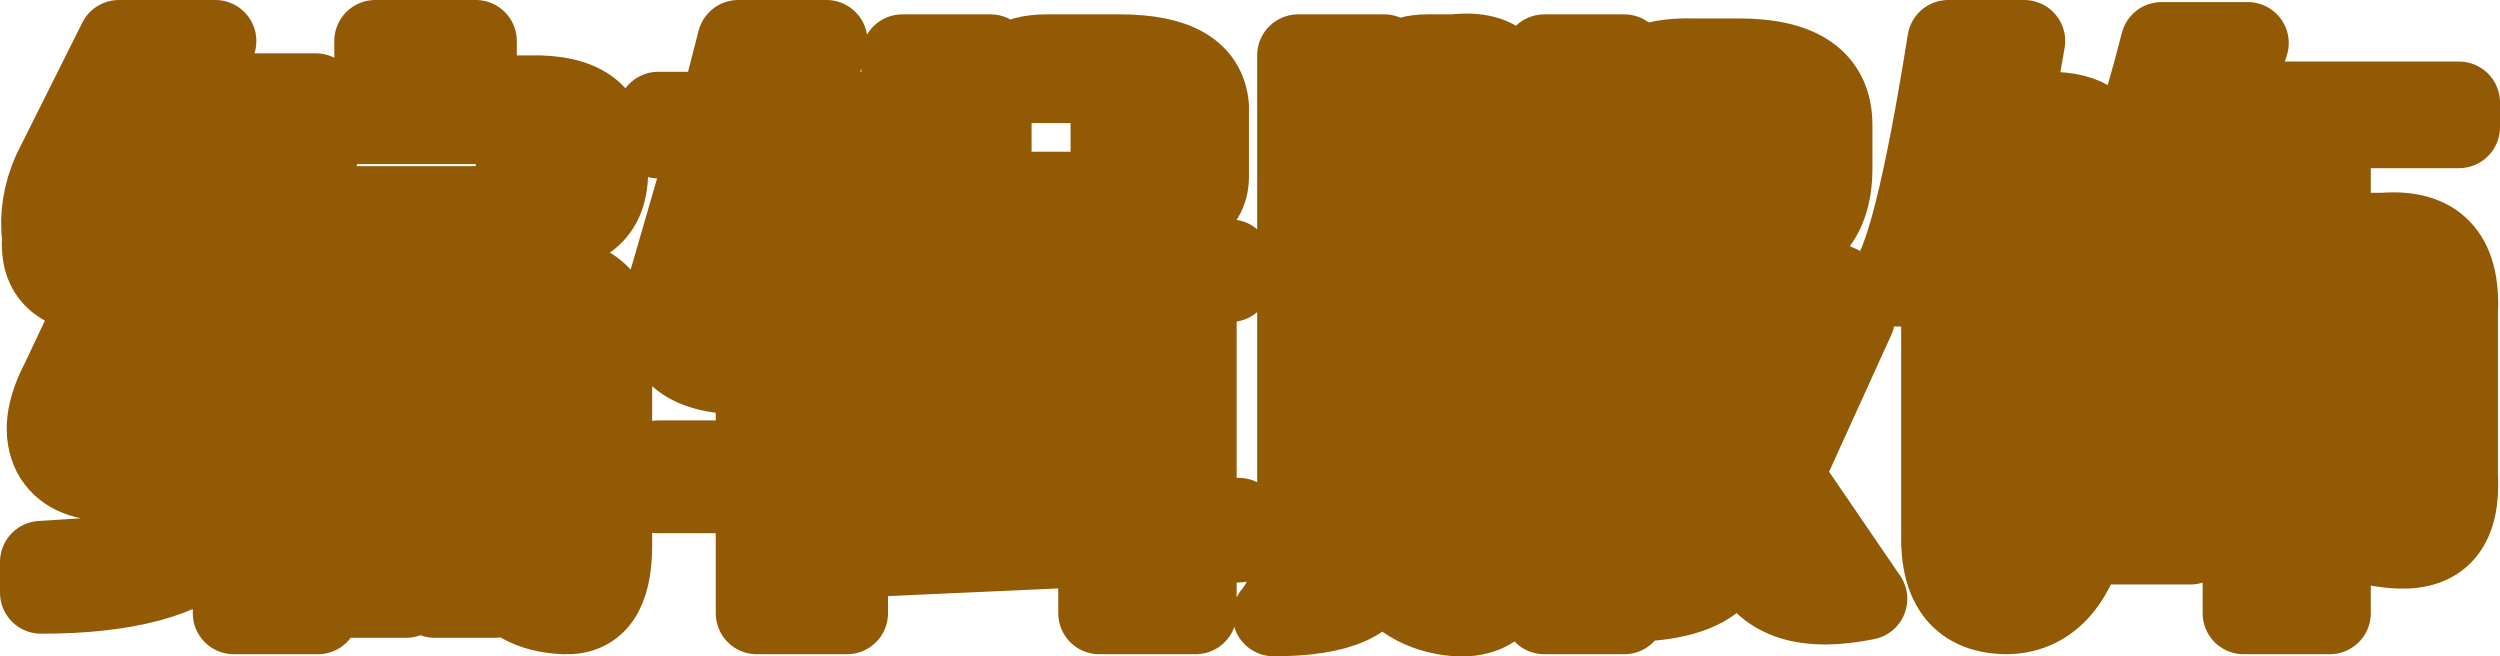 <?xml version="1.0" encoding="UTF-8" standalone="no"?>
<svg xmlns:xlink="http://www.w3.org/1999/xlink" height="16.0px" width="60.95px" xmlns="http://www.w3.org/2000/svg">
  <g transform="matrix(1.0, 0.0, 0.0, 1.0, -25.85, 2.5)">
    <path d="M37.45 -1.5 L37.45 -0.15 38.75 -0.15 Q40.75 -0.2 40.65 1.35 L40.65 1.6 Q40.7 3.25 38.75 3.1 L34.75 3.1 Q33.7 3.2 33.55 2.2 L33.55 4.3 33.6 4.3 33.6 5.0 Q33.9 4.25 35.35 4.25 L38.8 4.25 Q40.85 4.2 40.75 5.7 L40.75 10.8 Q40.75 12.5 39.6 12.45 38.4 12.4 37.9 11.5 L37.9 12.05 36.45 12.05 36.45 8.15 35.75 8.15 35.75 12.05 34.4 12.05 34.4 8.15 33.6 8.15 33.6 12.45 31.55 12.45 31.55 10.05 29.95 10.15 Q30.5 9.8 31.0 8.15 31.5 6.6 31.5 4.65 L31.5 3.1 29.25 7.35 Q28.8 8.2 29.45 8.2 29.9 8.2 30.75 7.5 L30.95 7.4 30.9 7.65 Q30.0 9.35 28.5 9.2 27.5 9.2 27.15 8.55 26.8 7.85 27.35 6.8 L28.2 5.0 28.45 4.65 28.35 4.65 Q26.8 4.6 26.9 3.3 26.8 2.5 27.15 1.7 L28.75 -1.5 31.1 -1.5 28.9 2.65 Q28.15 4.05 28.5 4.35 L28.55 4.4 29.75 2.3 31.5 2.3 31.5 -0.2 33.55 -0.2 33.55 0.6 Q33.75 -0.15 34.75 -0.15 L35.0 -0.15 35.0 -1.5 37.45 -1.5 M50.0 -0.15 Q50.2 -1.15 51.35 -1.15 L53.15 -1.15 Q55.2 -1.15 55.3 0.1 L55.3 1.8 Q55.3 2.95 53.25 2.85 L51.2 2.85 Q50.2 2.85 50.0 2.05 L50.0 2.85 47.85 2.85 47.85 0.85 45.3 0.85 45.0 1.95 46.5 1.95 46.5 6.0 47.5 6.0 47.5 6.6 46.5 6.6 46.5 8.55 47.9 8.2 Q47.35 8.85 46.5 9.15 L46.5 12.45 44.3 12.45 44.3 9.5 41.9 9.5 41.9 8.75 44.3 8.75 44.3 6.6 43.75 6.6 Q41.7 6.5 42.1 4.65 L43.2 0.85 41.9 0.85 41.9 0.25 43.4 0.25 43.85 -1.5 46.0 -1.5 45.5 0.25 47.85 0.25 47.85 -1.15 50.0 -1.15 50.0 -0.15 M59.6 -0.1 L59.6 2.9 60.75 2.9 60.75 0.5 60.75 0.3 Q60.85 -0.65 60.15 -0.55 59.65 -0.5 59.6 -0.1 M60.65 -1.15 L61.3 -1.15 Q63.0 -1.35 62.85 0.55 L62.85 10.45 Q62.9 12.6 61.35 12.5 60.1 12.4 59.45 11.35 59.3 12.5 56.9 12.5 57.55 11.75 57.5 9.65 L57.5 -1.15 59.6 -1.15 59.6 -0.25 Q59.65 -1.15 60.65 -1.15 M50.9 -0.5 Q50.25 -0.5 50.0 0.1 L50.0 1.6 Q50.25 2.25 50.85 2.2 L52.05 2.2 Q52.95 2.25 52.95 1.5 L52.95 0.2 Q52.95 -0.55 52.0 -0.5 L50.9 -0.5 M65.45 -1.15 L65.45 -0.1 Q65.5 -1.1 67.15 -1.05 L68.25 -1.05 Q70.5 -1.05 70.5 0.55 L70.5 1.6 Q70.5 3.65 68.3 3.6 66.65 3.6 65.45 2.2 L65.45 4.3 69.95 4.3 Q71.2 4.4 71.05 5.25 L69.3 9.1 71.35 12.1 Q69.15 12.55 68.5 11.2 L68.4 11.05 68.25 10.8 67.75 11.5 Q67.15 12.15 65.45 12.15 L65.45 12.45 63.5 12.45 63.5 -1.15 65.45 -1.15 M75.2 -1.5 L74.85 0.5 75.8 0.25 Q77.2 0.25 77.2 1.3 L77.15 2.5 Q77.8 1.5 78.55 -1.45 L80.65 -1.45 80.4 -0.7 80.2 0.0 85.8 0.0 85.8 0.6 82.65 0.6 82.65 3.2 83.95 3.2 Q85.85 3.05 85.75 5.1 L85.75 9.1 Q85.85 10.9 84.35 10.85 83.25 10.8 82.65 10.25 L82.65 12.45 80.55 12.45 80.55 3.85 Q79.55 3.85 79.25 4.7 L79.25 10.75 77.3 10.75 77.3 3.2 79.25 3.2 79.25 4.55 Q79.3 3.25 80.55 3.2 L80.55 0.6 80.0 0.6 79.7 1.7 Q79.3 3.0 77.1 2.85 L76.65 4.25 74.8 4.25 Q75.3 3.55 75.45 1.35 75.45 0.85 75.1 0.85 74.85 0.85 74.8 1.0 L74.3 3.05 Q74.15 4.6 71.85 4.45 72.5 3.85 73.35 -1.5 L75.2 -1.5 M82.65 3.75 L82.65 10.05 82.8 10.1 83.0 10.1 Q83.7 10.1 83.7 9.15 L83.7 9.0 83.7 5.0 Q83.8 3.75 82.65 3.75 M75.4 4.4 L75.4 9.75 75.3 9.9 Q75.25 11.05 75.85 11.05 L76.8 10.1 Q76.35 12.4 74.8 12.45 73.15 12.45 73.2 10.5 L73.2 4.4 75.4 4.4 M68.05 4.9 L65.45 4.9 65.45 5.55 67.3 5.55 68.15 7.25 69.05 5.25 Q69.2 4.9 68.05 4.9 M60.75 7.15 L59.6 7.15 59.6 10.25 59.5 11.05 59.55 11.05 60.15 11.15 Q60.75 11.25 60.75 9.85 L60.75 7.15 M66.1 7.3 L65.45 6.0 65.45 11.45 67.15 9.1 66.1 7.3 M60.75 3.5 L59.6 3.5 59.6 6.6 60.75 6.6 60.75 3.5 M55.85 4.35 L55.0 4.35 55.0 10.2 56.05 10.15 56.05 10.7 55.0 10.75 55.0 12.45 52.65 12.45 52.65 10.8 47.1 11.05 47.1 10.6 48.0 10.55 48.0 4.35 47.15 4.35 47.15 3.85 55.85 3.85 55.85 4.35 M52.65 4.35 L50.35 4.35 50.35 5.9 52.65 5.9 52.65 4.35 M52.65 8.55 L50.35 8.55 50.35 10.45 52.65 10.35 52.65 8.55 M52.65 6.4 L50.35 6.4 50.35 8.05 52.65 8.05 52.65 6.4 M44.8 6.0 L44.8 2.7 44.1 5.05 Q43.8 6.05 44.8 6.0 M37.9 4.8 L37.9 7.65 38.65 7.65 38.65 5.75 Q38.65 4.75 37.9 4.8 M35.75 4.8 L35.75 7.65 36.45 7.65 36.45 4.8 35.75 4.8 M38.45 1.35 Q38.5 0.45 37.7 0.5 L34.65 0.5 Q33.65 0.5 33.55 0.85 L33.55 1.95 Q33.7 2.65 34.55 2.55 L37.65 2.55 Q38.5 2.65 38.45 1.6 L38.45 1.35 M33.6 5.25 L33.6 7.65 34.4 7.65 34.4 4.8 Q33.85 4.95 33.6 5.25 M31.15 10.8 Q29.95 11.95 26.85 11.95 L26.85 11.2 29.2 11.05 31.0 10.7 31.3 10.7 31.15 10.8 M38.65 10.6 L38.65 8.15 37.9 8.15 37.9 11.1 38.4 11.2 Q38.65 11.25 38.65 10.6" fill="#935a06" fill-rule="evenodd" stroke="none"/>
    <path d="M37.45 -1.5 L37.45 -0.15 38.75 -0.15 Q40.75 -0.2 40.65 1.35 L40.65 1.6 Q40.7 3.25 38.75 3.1 L34.75 3.1 Q33.7 3.2 33.55 2.2 L33.55 4.3 33.6 4.3 33.6 5.0 Q33.9 4.25 35.35 4.25 L38.8 4.25 Q40.85 4.2 40.75 5.7 L40.75 10.8 Q40.75 12.5 39.6 12.45 38.4 12.4 37.9 11.5 L37.9 12.05 36.45 12.05 36.45 8.15 35.75 8.15 35.75 12.05 34.4 12.05 34.4 8.15 33.6 8.15 33.6 12.45 31.55 12.45 31.55 10.05 29.95 10.15 Q30.5 9.8 31.0 8.15 31.5 6.6 31.5 4.65 L31.5 3.1 29.25 7.35 Q28.8 8.2 29.45 8.2 29.9 8.2 30.75 7.5 L30.95 7.4 30.9 7.65 Q30.0 9.35 28.5 9.2 27.5 9.2 27.15 8.55 26.8 7.85 27.35 6.8 L28.2 5.0 28.45 4.65 28.35 4.65 Q26.8 4.6 26.9 3.3 26.8 2.5 27.15 1.7 L28.75 -1.5 31.1 -1.5 28.9 2.65 Q28.15 4.05 28.5 4.35 L28.55 4.4 29.75 2.3 31.5 2.3 31.5 -0.2 33.55 -0.2 33.55 0.6 Q33.75 -0.15 34.75 -0.15 L35.0 -0.15 35.0 -1.5 37.45 -1.5 M50.0 -0.15 Q50.2 -1.15 51.35 -1.15 L53.15 -1.15 Q55.2 -1.15 55.3 0.1 L55.3 1.8 Q55.3 2.95 53.25 2.85 L51.2 2.85 Q50.2 2.85 50.0 2.05 L50.0 2.85 47.85 2.85 47.85 0.85 45.3 0.85 45.0 1.95 46.5 1.95 46.5 6.0 47.5 6.0 47.5 6.6 46.5 6.6 46.5 8.55 47.9 8.2 Q47.35 8.85 46.5 9.15 L46.5 12.45 44.3 12.45 44.3 9.5 41.9 9.5 41.9 8.75 44.3 8.75 44.3 6.6 43.75 6.6 Q41.7 6.5 42.1 4.65 L43.2 0.85 41.9 0.85 41.9 0.25 43.4 0.25 43.85 -1.5 46.0 -1.5 45.5 0.25 47.85 0.25 47.85 -1.15 50.0 -1.15 50.0 -0.15 M59.6 -0.1 L59.6 2.9 60.75 2.9 60.75 0.5 60.75 0.3 Q60.85 -0.65 60.15 -0.55 59.65 -0.5 59.6 -0.1 M60.65 -1.15 L61.3 -1.15 Q63.0 -1.35 62.85 0.55 L62.85 10.45 Q62.9 12.6 61.35 12.5 60.1 12.4 59.45 11.35 59.3 12.5 56.9 12.5 57.55 11.75 57.5 9.65 L57.5 -1.15 59.6 -1.15 59.6 -0.25 Q59.65 -1.15 60.65 -1.15 M50.9 -0.5 Q50.25 -0.5 50.0 0.1 L50.0 1.6 Q50.25 2.25 50.85 2.2 L52.05 2.2 Q52.95 2.25 52.95 1.5 L52.95 0.2 Q52.95 -0.55 52.0 -0.5 L50.9 -0.5 M65.45 -1.15 L65.45 -0.1 Q65.5 -1.1 67.15 -1.05 L68.25 -1.05 Q70.5 -1.05 70.5 0.55 L70.5 1.6 Q70.5 3.65 68.3 3.6 66.65 3.6 65.45 2.2 L65.45 4.3 69.95 4.3 Q71.2 4.4 71.05 5.25 L69.3 9.1 71.35 12.1 Q69.15 12.55 68.5 11.2 L68.4 11.05 68.25 10.8 67.75 11.5 Q67.15 12.15 65.45 12.15 L65.45 12.45 63.5 12.45 63.5 -1.15 65.45 -1.15 M75.2 -1.5 L74.85 0.5 75.8 0.25 Q77.2 0.25 77.2 1.3 L77.15 2.5 Q77.8 1.5 78.55 -1.45 L80.65 -1.45 80.4 -0.7 80.2 0.0 85.8 0.0 85.8 0.6 82.65 0.6 82.65 3.2 83.95 3.2 Q85.85 3.05 85.75 5.1 L85.75 9.1 Q85.85 10.9 84.35 10.85 83.25 10.8 82.65 10.25 L82.65 12.45 80.55 12.45 80.55 3.85 Q79.55 3.85 79.25 4.7 L79.25 10.75 77.3 10.75 77.3 3.2 79.25 3.2 79.25 4.55 Q79.3 3.25 80.55 3.2 L80.55 0.6 80.0 0.6 79.7 1.7 Q79.3 3.0 77.1 2.85 L76.65 4.25 74.8 4.25 Q75.3 3.55 75.45 1.35 75.45 0.85 75.1 0.85 74.85 0.85 74.8 1.0 L74.3 3.05 Q74.15 4.6 71.85 4.45 72.5 3.85 73.35 -1.5 L75.2 -1.5 M82.65 3.75 L82.65 10.05 82.8 10.1 83.0 10.1 Q83.7 10.1 83.7 9.15 L83.7 9.0 83.7 5.0 Q83.8 3.75 82.65 3.75 M75.4 4.4 L75.4 9.75 75.3 9.9 Q75.25 11.05 75.85 11.05 L76.8 10.1 Q76.35 12.4 74.8 12.45 73.15 12.45 73.2 10.5 L73.2 4.4 75.4 4.4 M68.05 4.9 L65.45 4.9 65.45 5.55 67.3 5.55 68.15 7.25 69.05 5.25 Q69.2 4.9 68.05 4.9 M60.75 7.15 L59.6 7.15 59.6 10.25 59.5 11.05 59.55 11.05 60.15 11.15 Q60.75 11.25 60.75 9.85 L60.75 7.15 M66.1 7.3 L65.45 6.0 65.45 11.45 67.15 9.1 66.1 7.3 M60.75 3.5 L59.6 3.5 59.6 6.6 60.75 6.6 60.75 3.5 M55.85 4.35 L55.0 4.35 55.0 10.2 56.05 10.15 56.05 10.7 55.0 10.75 55.0 12.45 52.65 12.45 52.65 10.8 47.1 11.05 47.1 10.6 48.0 10.55 48.0 4.35 47.15 4.35 47.15 3.85 55.85 3.85 55.85 4.35 M52.65 4.35 L50.35 4.35 50.35 5.9 52.65 5.9 52.65 4.35 M52.65 8.55 L50.35 8.55 50.35 10.45 52.65 10.35 52.65 8.55 M52.65 6.4 L50.35 6.4 50.35 8.05 52.65 8.05 52.65 6.4 M44.8 6.0 L44.8 2.7 44.1 5.05 Q43.8 6.05 44.8 6.0 M37.9 4.8 L37.9 7.65 38.65 7.65 38.65 5.75 Q38.65 4.75 37.9 4.8 M35.75 4.8 L35.75 7.65 36.45 7.65 36.45 4.8 35.75 4.8 M38.45 1.35 Q38.5 0.45 37.7 0.5 L34.65 0.5 Q33.65 0.5 33.55 0.85 L33.55 1.95 Q33.7 2.65 34.55 2.55 L37.65 2.55 Q38.5 2.65 38.45 1.6 L38.45 1.35 M33.6 5.25 L33.6 7.65 34.4 7.65 34.4 4.8 Q33.85 4.95 33.6 5.25 M31.15 10.8 Q29.95 11.95 26.85 11.95 L26.85 11.2 29.2 11.05 31.0 10.7 31.3 10.7 31.15 10.8 M38.65 10.6 L38.65 8.15 37.9 8.15 37.9 11.1 38.4 11.2 Q38.65 11.25 38.65 10.6" fill="none" stroke="#935a06" stroke-linecap="round" stroke-linejoin="round" stroke-width="2.0"/>
  </g>
</svg>

